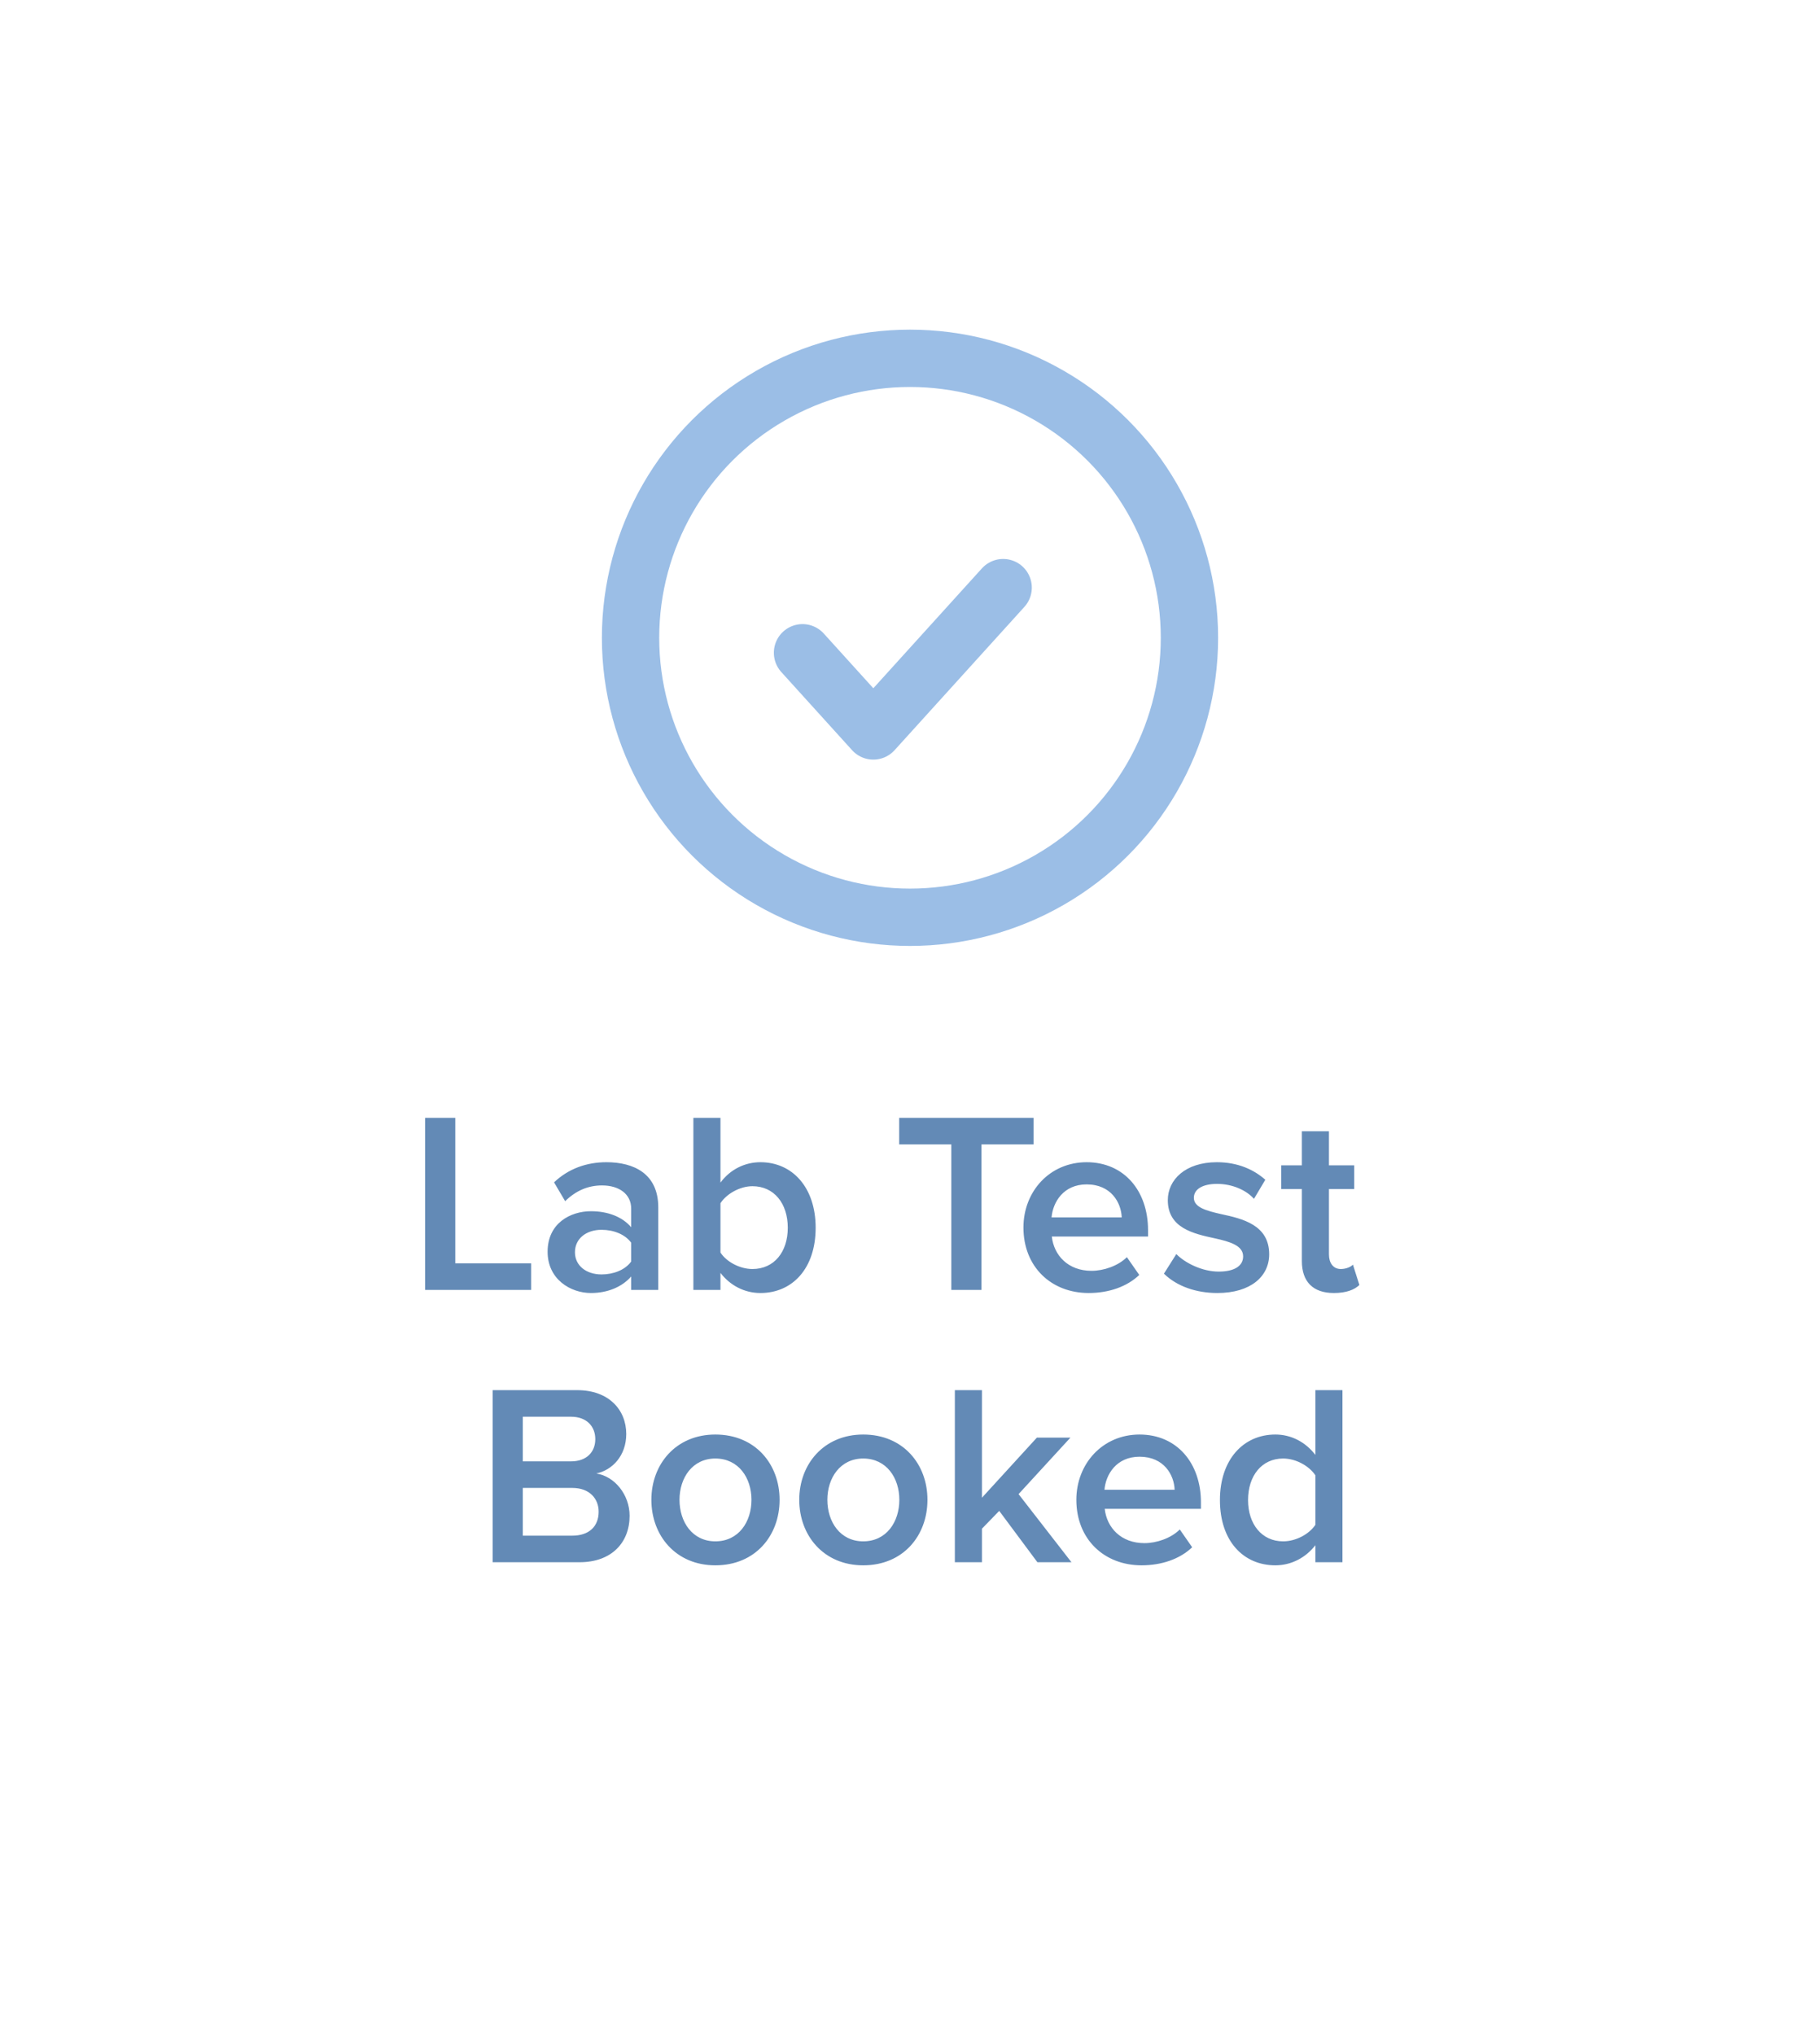 <svg width="127" height="142" viewBox="0 0 127 142" fill="none" xmlns="http://www.w3.org/2000/svg">
<g clip-path="url(#clip0_234_2958)">
<g filter="url(#filter0_d_234_2958)">
<rect x="7" y="8" width="111" height="123" rx="7" fill="white"/>
</g>
<circle cx="63.5" cy="44.5" r="19.5" fill="white" stroke="#9BBEE6" stroke-width="4"/>
<path d="M56 45.545L60.941 51L70 41" stroke="#9BBEE6" stroke-width="4" stroke-linecap="round" stroke-linejoin="round"/>
<path d="M37.063 90H29.665V77.994H31.771V88.146H37.063V90ZM45.934 90H44.044V89.064C43.396 89.802 42.388 90.216 41.236 90.216C39.814 90.216 38.212 89.262 38.212 87.336C38.212 85.338 39.814 84.51 41.236 84.51C42.406 84.51 43.414 84.888 44.044 85.626V84.33C44.044 83.322 43.216 82.71 42.01 82.71C41.038 82.71 40.192 83.07 39.436 83.808L38.662 82.494C39.67 81.54 40.93 81.09 42.316 81.09C44.242 81.09 45.934 81.9 45.934 84.24V90ZM44.044 88.02V86.706C43.612 86.112 42.802 85.806 41.974 85.806C40.912 85.806 40.12 86.418 40.12 87.372C40.12 88.308 40.912 88.92 41.974 88.92C42.802 88.92 43.612 88.614 44.044 88.02ZM50.274 90H48.384V77.994H50.274V82.512C50.958 81.594 51.966 81.09 53.064 81.09C55.296 81.09 56.916 82.854 56.916 85.662C56.916 88.524 55.278 90.216 53.064 90.216C51.93 90.216 50.94 89.676 50.274 88.812V90ZM50.274 83.952V87.39C50.688 88.038 51.624 88.542 52.506 88.542C54.018 88.542 54.972 87.354 54.972 85.662C54.972 83.97 54.018 82.764 52.506 82.764C51.624 82.764 50.688 83.304 50.274 83.952ZM68.488 90H66.382V79.848H62.746V77.994H72.124V79.848H68.488V90ZM71.416 85.644C71.416 83.124 73.252 81.09 75.826 81.09C78.436 81.09 80.11 83.088 80.11 85.824V86.274H73.396C73.54 87.588 74.53 88.668 76.168 88.668C77.014 88.668 78.022 88.326 78.634 87.714L79.498 88.956C78.634 89.784 77.356 90.216 75.97 90.216C73.36 90.216 71.416 88.398 71.416 85.644ZM75.826 82.638C74.206 82.638 73.468 83.88 73.378 84.942H78.274C78.238 83.916 77.536 82.638 75.826 82.638ZM81.22 88.866L82.084 87.498C82.696 88.128 83.902 88.722 85.036 88.722C86.17 88.722 86.746 88.308 86.746 87.66C86.746 86.904 85.828 86.634 84.766 86.4C83.272 86.076 81.49 85.68 81.49 83.736C81.49 82.314 82.714 81.09 84.91 81.09C86.386 81.09 87.502 81.612 88.294 82.314L87.502 83.646C86.98 83.052 86.008 82.602 84.928 82.602C83.938 82.602 83.308 82.962 83.308 83.574C83.308 84.24 84.172 84.474 85.198 84.708C86.71 85.032 88.564 85.464 88.564 87.516C88.564 89.046 87.286 90.216 84.946 90.216C83.47 90.216 82.12 89.748 81.22 88.866ZM93.076 90.216C91.618 90.216 90.844 89.424 90.844 87.984V82.962H89.404V81.306H90.844V78.93H92.734V81.306H94.498V82.962H92.734V87.516C92.734 88.11 93.022 88.542 93.562 88.542C93.922 88.542 94.264 88.398 94.408 88.236L94.858 89.658C94.516 89.982 93.958 90.216 93.076 90.216ZM40.442 109H34.376V96.994H40.28C42.476 96.994 43.7 98.362 43.7 100.054C43.7 101.566 42.728 102.574 41.612 102.808C42.89 103.006 43.934 104.284 43.934 105.76C43.934 107.614 42.692 109 40.442 109ZM36.482 98.848V101.962H39.848C40.928 101.962 41.54 101.314 41.54 100.414C41.54 99.514 40.928 98.848 39.848 98.848H36.482ZM36.482 103.816V107.146H39.938C41.09 107.146 41.774 106.516 41.774 105.472C41.774 104.572 41.144 103.816 39.938 103.816H36.482ZM49.917 109.216C47.163 109.216 45.453 107.146 45.453 104.644C45.453 102.16 47.163 100.09 49.917 100.09C52.708 100.09 54.4 102.16 54.4 104.644C54.4 107.146 52.708 109.216 49.917 109.216ZM49.917 107.542C51.538 107.542 52.438 106.192 52.438 104.644C52.438 103.114 51.538 101.764 49.917 101.764C48.316 101.764 47.416 103.114 47.416 104.644C47.416 106.192 48.316 107.542 49.917 107.542ZM60.236 109.216C57.482 109.216 55.772 107.146 55.772 104.644C55.772 102.16 57.482 100.09 60.236 100.09C63.026 100.09 64.718 102.16 64.718 104.644C64.718 107.146 63.026 109.216 60.236 109.216ZM60.236 107.542C61.856 107.542 62.756 106.192 62.756 104.644C62.756 103.114 61.856 101.764 60.236 101.764C58.634 101.764 57.734 103.114 57.734 104.644C57.734 106.192 58.634 107.542 60.236 107.542ZM74.766 109H72.39L69.726 105.418L68.52 106.66V109H66.63V96.994H68.52V104.5L72.354 100.306H74.694L71.076 104.248L74.766 109ZM75.108 104.644C75.108 102.124 76.944 100.09 79.518 100.09C82.128 100.09 83.802 102.088 83.802 104.824V105.274H77.088C77.232 106.588 78.222 107.668 79.86 107.668C80.706 107.668 81.714 107.326 82.326 106.714L83.19 107.956C82.326 108.784 81.048 109.216 79.662 109.216C77.052 109.216 75.108 107.398 75.108 104.644ZM79.518 101.638C77.898 101.638 77.16 102.88 77.07 103.942H81.966C81.93 102.916 81.228 101.638 79.518 101.638ZM93.677 109H91.787V107.812C91.121 108.676 90.113 109.216 88.997 109.216C86.765 109.216 85.127 107.524 85.127 104.662C85.127 101.854 86.747 100.09 88.997 100.09C90.077 100.09 91.085 100.594 91.787 101.512V96.994H93.677V109ZM91.787 106.39V102.934C91.355 102.286 90.437 101.764 89.537 101.764C88.043 101.764 87.089 102.97 87.089 104.662C87.089 106.336 88.043 107.542 89.537 107.542C90.437 107.542 91.355 107.038 91.787 106.39Z" fill="#638AB6"/>
</g>
<defs>
<filter id="filter0_d_234_2958" x="-6" y="-3" width="141" height="153" filterUnits="userSpaceOnUse" color-interpolation-filters="sRGB">
<feFlood flood-opacity="0" result="BackgroundImageFix"/>
<feColorMatrix in="SourceAlpha" type="matrix" values="0 0 0 0 0 0 0 0 0 0 0 0 0 0 0 0 0 0 127 0" result="hardAlpha"/>
<feOffset dx="2" dy="4"/>
<feGaussianBlur stdDeviation="7.5"/>
<feComposite in2="hardAlpha" operator="out"/>
<feColorMatrix type="matrix" values="0 0 0 0 0.133 0 0 0 0 0.133 0 0 0 0 0.133 0 0 0 0.09 0"/>
<feBlend mode="normal" in2="BackgroundImageFix" result="effect1_dropShadow_234_2958"/>
<feBlend mode="normal" in="SourceGraphic" in2="effect1_dropShadow_234_2958" result="shape"/>
</filter>
<clipPath id="clip0_234_2958">
<rect width="127" height="142" fill="white"/>
</clipPath>
</defs>
</svg>
